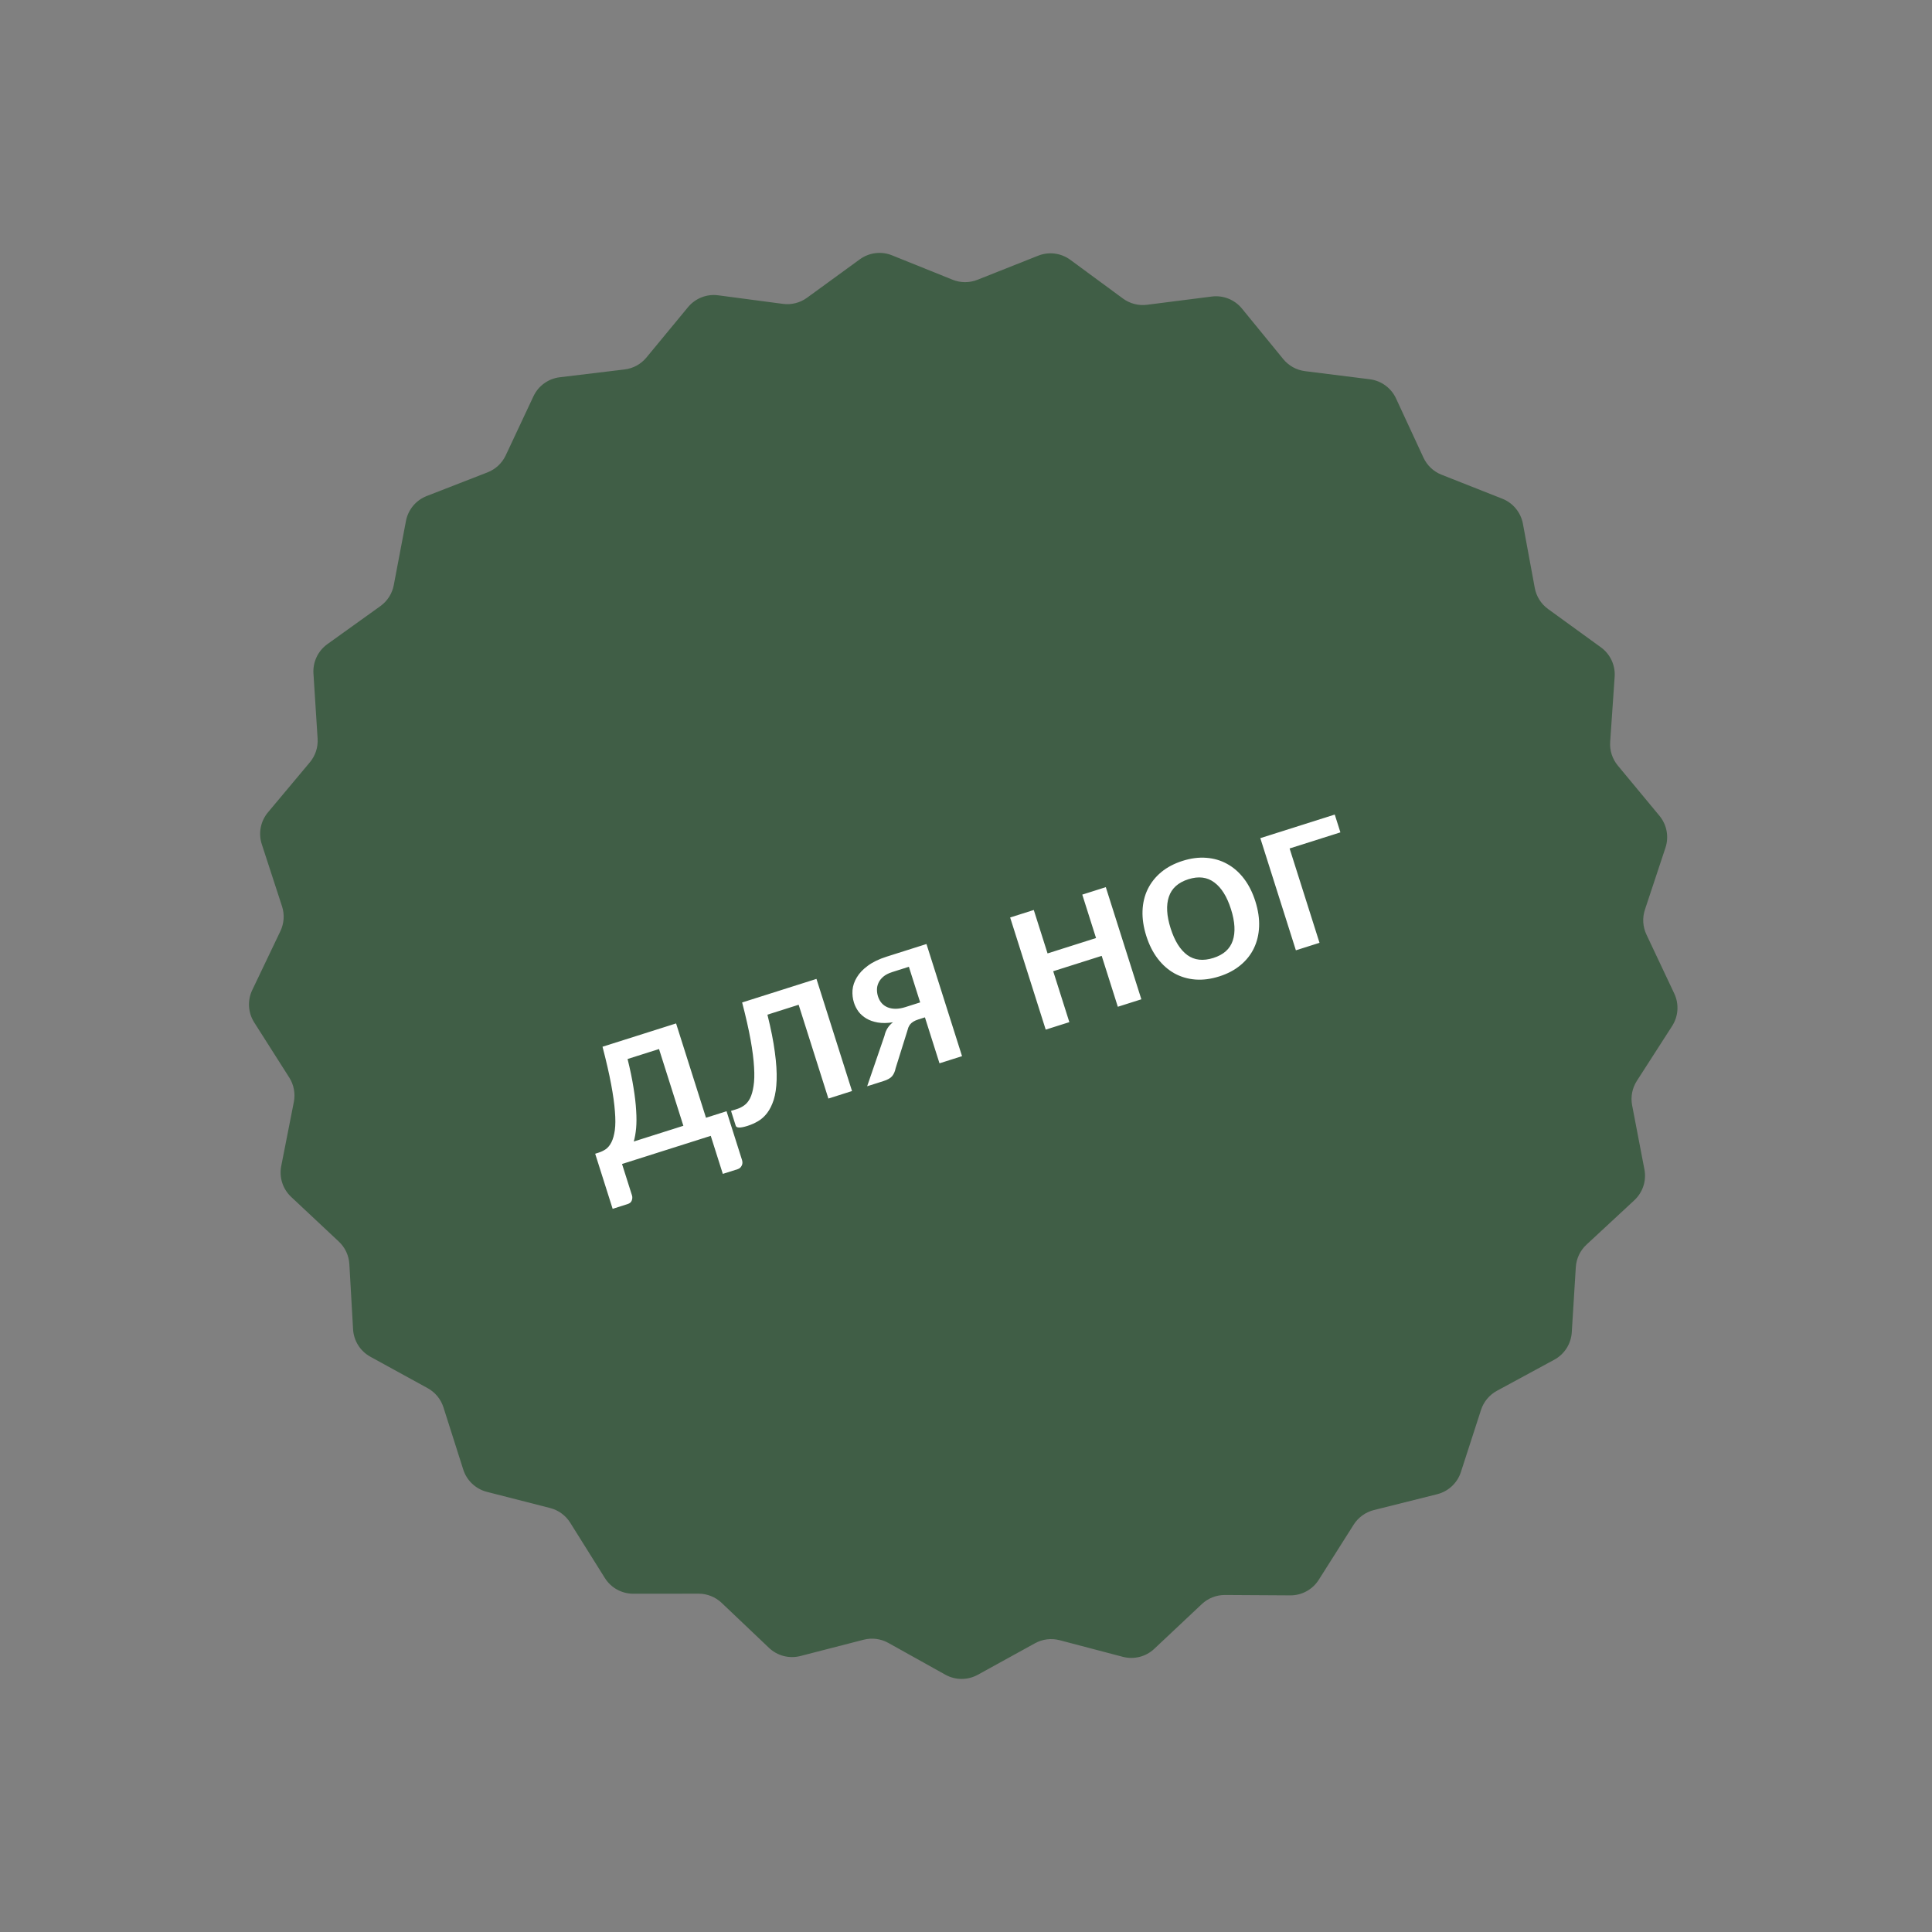 <?xml version="1.0" encoding="UTF-8"?> <svg xmlns="http://www.w3.org/2000/svg" width="201" height="201" viewBox="0 0 201 201" fill="none"><rect x="0" y="0" width="201" height="201" fill="#808080" stroke="none"/> <path d="M71.577 31.959C72.342 31.032 73.529 30.565 74.72 30.723L81.454 31.614C82.341 31.731 83.239 31.503 83.962 30.977L89.453 26.979C90.424 26.272 91.691 26.116 92.805 26.564L99.106 29.102C99.936 29.436 100.862 29.438 101.693 29.108L108.007 26.602C109.123 26.159 110.389 26.322 111.356 27.034L116.828 31.058C117.549 31.588 118.445 31.821 119.332 31.708L126.071 30.851C127.262 30.699 128.448 31.172 129.208 32.102L133.507 37.361C134.073 38.053 134.884 38.502 135.771 38.613L142.511 39.458C143.703 39.608 144.733 40.361 145.238 41.45L148.094 47.613C148.47 48.425 149.144 49.06 149.976 49.389L156.294 51.884C157.411 52.325 158.222 53.31 158.44 54.492L159.674 61.171C159.836 62.051 160.331 62.834 161.055 63.359L166.554 67.347C167.526 68.052 168.067 69.208 167.984 70.406L167.518 77.183C167.456 78.075 167.74 78.957 168.311 79.645L172.646 84.875C173.412 85.8 173.648 87.055 173.27 88.195L171.133 94.642C170.852 95.491 170.908 96.416 171.289 97.225L174.187 103.368C174.699 104.455 174.616 105.728 173.967 106.739L170.293 112.452C169.81 113.205 169.634 114.114 169.802 114.992L171.081 121.664C171.307 122.843 170.91 124.056 170.029 124.873L165.05 129.494C164.395 130.102 163.998 130.94 163.943 131.832L163.523 138.612C163.448 139.811 162.762 140.887 161.706 141.459L155.734 144.696C154.948 145.123 154.356 145.835 154.08 146.686L151.987 153.148C151.617 154.29 150.684 155.162 149.519 155.454L142.93 157.104C142.063 157.322 141.312 157.864 140.833 158.62L137.199 164.358C136.556 165.373 135.436 165.985 134.235 165.978L127.443 165.938C126.548 165.933 125.686 166.272 125.035 166.885L120.087 171.539C119.213 172.362 117.975 172.676 116.814 172.371L110.245 170.643C109.38 170.415 108.46 170.529 107.677 170.961L101.728 174.238C100.676 174.818 99.399 174.815 98.35 174.23L92.417 170.923C91.636 170.487 90.717 170.369 89.851 170.592L83.273 172.287C82.11 172.587 80.875 172.267 80.004 171.439L75.08 166.76C74.431 166.144 73.571 165.801 72.677 165.802L65.884 165.808C64.683 165.809 63.566 165.191 62.928 164.174L59.322 158.417C58.848 157.659 58.1 157.113 57.233 156.891L50.653 155.208C49.489 154.91 48.561 154.034 48.196 152.89L46.135 146.417C45.864 145.565 45.275 144.85 44.491 144.42L38.536 141.153C37.483 140.575 36.801 139.496 36.733 138.297L36.346 131.515C36.295 130.622 35.903 129.783 35.251 129.171L30.295 124.526C29.418 123.704 29.027 122.49 29.259 121.311L30.571 114.646C30.744 113.769 30.572 112.859 30.093 112.104L26.448 106.372C25.803 105.358 25.726 104.084 26.244 103.001L29.172 96.871C29.558 96.064 29.618 95.14 29.341 94.29L27.236 87.832C26.864 86.69 27.106 85.436 27.877 84.516L32.238 79.307C32.812 78.621 33.1 77.741 33.043 76.849L32.611 70.07C32.534 68.871 33.081 67.718 34.056 67.017L39.575 63.057C40.302 62.536 40.8 61.755 40.967 60.876L42.234 54.203C42.458 53.023 43.274 52.041 44.393 51.606L50.723 49.142C51.557 48.818 52.233 48.185 52.614 47.376L55.5 41.227C56.011 40.14 57.045 39.392 58.238 39.249L64.982 38.437C65.87 38.33 66.682 37.886 67.252 37.196L71.577 31.959Z" fill="#405E46"></path> <circle cx="100.461" cy="100.565" r="69.388" transform="rotate(-17.594 100.461 100.565)" fill="#405E46"></circle> <path d="M71.095 117.123L68.563 109.139L65.291 110.176C65.561 111.265 65.766 112.254 65.905 113.141C66.051 114.027 66.144 114.824 66.184 115.533C66.23 116.232 66.228 116.849 66.18 117.385C66.129 117.913 66.048 118.371 65.936 118.759L71.095 117.123ZM75.588 115.61L77.195 120.677C77.267 120.906 77.255 121.107 77.159 121.28C77.073 121.459 76.927 121.58 76.721 121.646L75.2 122.128L73.945 118.17L64.714 121.098L65.748 124.358C65.803 124.533 65.797 124.711 65.728 124.892C65.667 125.071 65.523 125.197 65.294 125.269L63.738 125.763L61.921 120.032L62.276 119.919C62.542 119.835 62.794 119.713 63.029 119.555C63.261 119.389 63.457 119.146 63.616 118.827C63.775 118.508 63.891 118.094 63.965 117.584C64.035 117.066 64.039 116.415 63.974 115.629C63.917 114.842 63.786 113.897 63.579 112.796C63.373 111.695 63.075 110.396 62.684 108.9L70.337 106.474L73.449 116.288L75.588 115.61ZM88.642 113.51L86.183 114.29L83.089 104.532L79.841 105.563C80.211 107.048 80.469 108.351 80.614 109.471C80.765 110.582 80.827 111.544 80.799 112.359C80.772 113.173 80.671 113.86 80.496 114.419C80.318 114.97 80.09 115.428 79.812 115.794C79.533 116.159 79.216 116.444 78.862 116.649C78.515 116.851 78.15 117.013 77.769 117.134C77.029 117.368 76.621 117.364 76.544 117.12L76.054 115.575L76.695 115.372C76.946 115.293 77.188 115.17 77.421 115.003C77.661 114.835 77.865 114.59 78.031 114.269C78.196 113.94 78.317 113.515 78.395 112.995C78.482 112.473 78.5 111.816 78.451 111.026C78.407 110.226 78.287 109.278 78.09 108.182C77.891 107.079 77.598 105.783 77.21 104.294L84.943 101.842L88.642 113.51ZM95.733 104.287L94.558 100.581L92.831 101.129C92.434 101.254 92.121 101.417 91.89 101.616C91.66 101.815 91.493 102.031 91.391 102.265C91.287 102.491 91.235 102.726 91.237 102.969C91.238 103.211 91.273 103.44 91.34 103.653C91.522 104.225 91.867 104.611 92.375 104.811C92.89 105.008 93.495 104.997 94.189 104.777L95.733 104.287ZM96.388 98.213L100.088 109.88L97.743 110.624L96.227 105.843L95.552 106.057C95.331 106.127 95.154 106.204 95.021 106.288C94.888 106.372 94.779 106.465 94.694 106.568C94.617 106.668 94.552 106.781 94.499 106.906C94.455 107.03 94.413 107.165 94.376 107.311L93.181 111.126C93.113 111.467 92.991 111.745 92.816 111.96C92.646 112.165 92.344 112.336 91.909 112.474L90.216 113.011L92.016 107.769C92.146 107.174 92.442 106.703 92.902 106.355C92.311 106.451 91.785 106.458 91.323 106.378C90.861 106.298 90.465 106.159 90.134 105.962C89.803 105.765 89.529 105.524 89.313 105.24C89.103 104.946 88.946 104.639 88.845 104.319C88.712 103.899 88.661 103.462 88.693 103.007C88.733 102.55 88.882 102.108 89.142 101.682C89.398 101.248 89.779 100.846 90.283 100.476C90.792 100.097 91.447 99.78 92.247 99.526L96.388 98.213ZM115.045 92.297L118.744 103.964L116.296 104.741L114.617 99.445L109.573 101.044L111.252 106.34L108.793 107.12L105.093 95.453L107.552 94.673L108.985 99.191L114.029 97.591L112.597 93.073L115.045 92.297ZM123.037 89.561C123.899 89.288 124.722 89.182 125.505 89.244C126.296 89.304 127.018 89.516 127.67 89.88C128.33 90.241 128.911 90.749 129.413 91.404C129.914 92.059 130.311 92.848 130.604 93.771C130.896 94.694 131.026 95.567 130.994 96.391C130.962 97.216 130.781 97.97 130.452 98.653C130.129 99.326 129.661 99.915 129.049 100.42C128.444 100.922 127.711 101.31 126.849 101.583C125.98 101.859 125.15 101.967 124.359 101.907C123.575 101.845 122.854 101.633 122.194 101.272C121.531 100.903 120.949 100.391 120.448 99.736C119.946 99.081 119.549 98.292 119.256 97.369C118.964 96.446 118.834 95.573 118.866 94.749C118.898 93.924 119.08 93.174 119.411 92.498C119.743 91.823 120.211 91.234 120.815 90.731C121.427 90.227 122.168 89.837 123.037 89.561ZM126.24 99.661C127.292 99.328 127.963 98.729 128.251 97.865C128.545 96.992 128.484 95.899 128.068 94.588C127.652 93.276 127.072 92.348 126.329 91.803C125.591 91.248 124.695 91.138 123.643 91.471C122.575 91.81 121.896 92.42 121.605 93.301C121.311 94.175 121.372 95.267 121.788 96.579C122.204 97.891 122.784 98.819 123.527 99.364C124.268 99.901 125.172 100 126.24 99.661ZM139.452 86.597L134.167 88.272L137.279 98.087L134.82 98.867L131.12 87.199L138.864 84.744L139.452 86.597Z" fill="white"></path> </svg> 